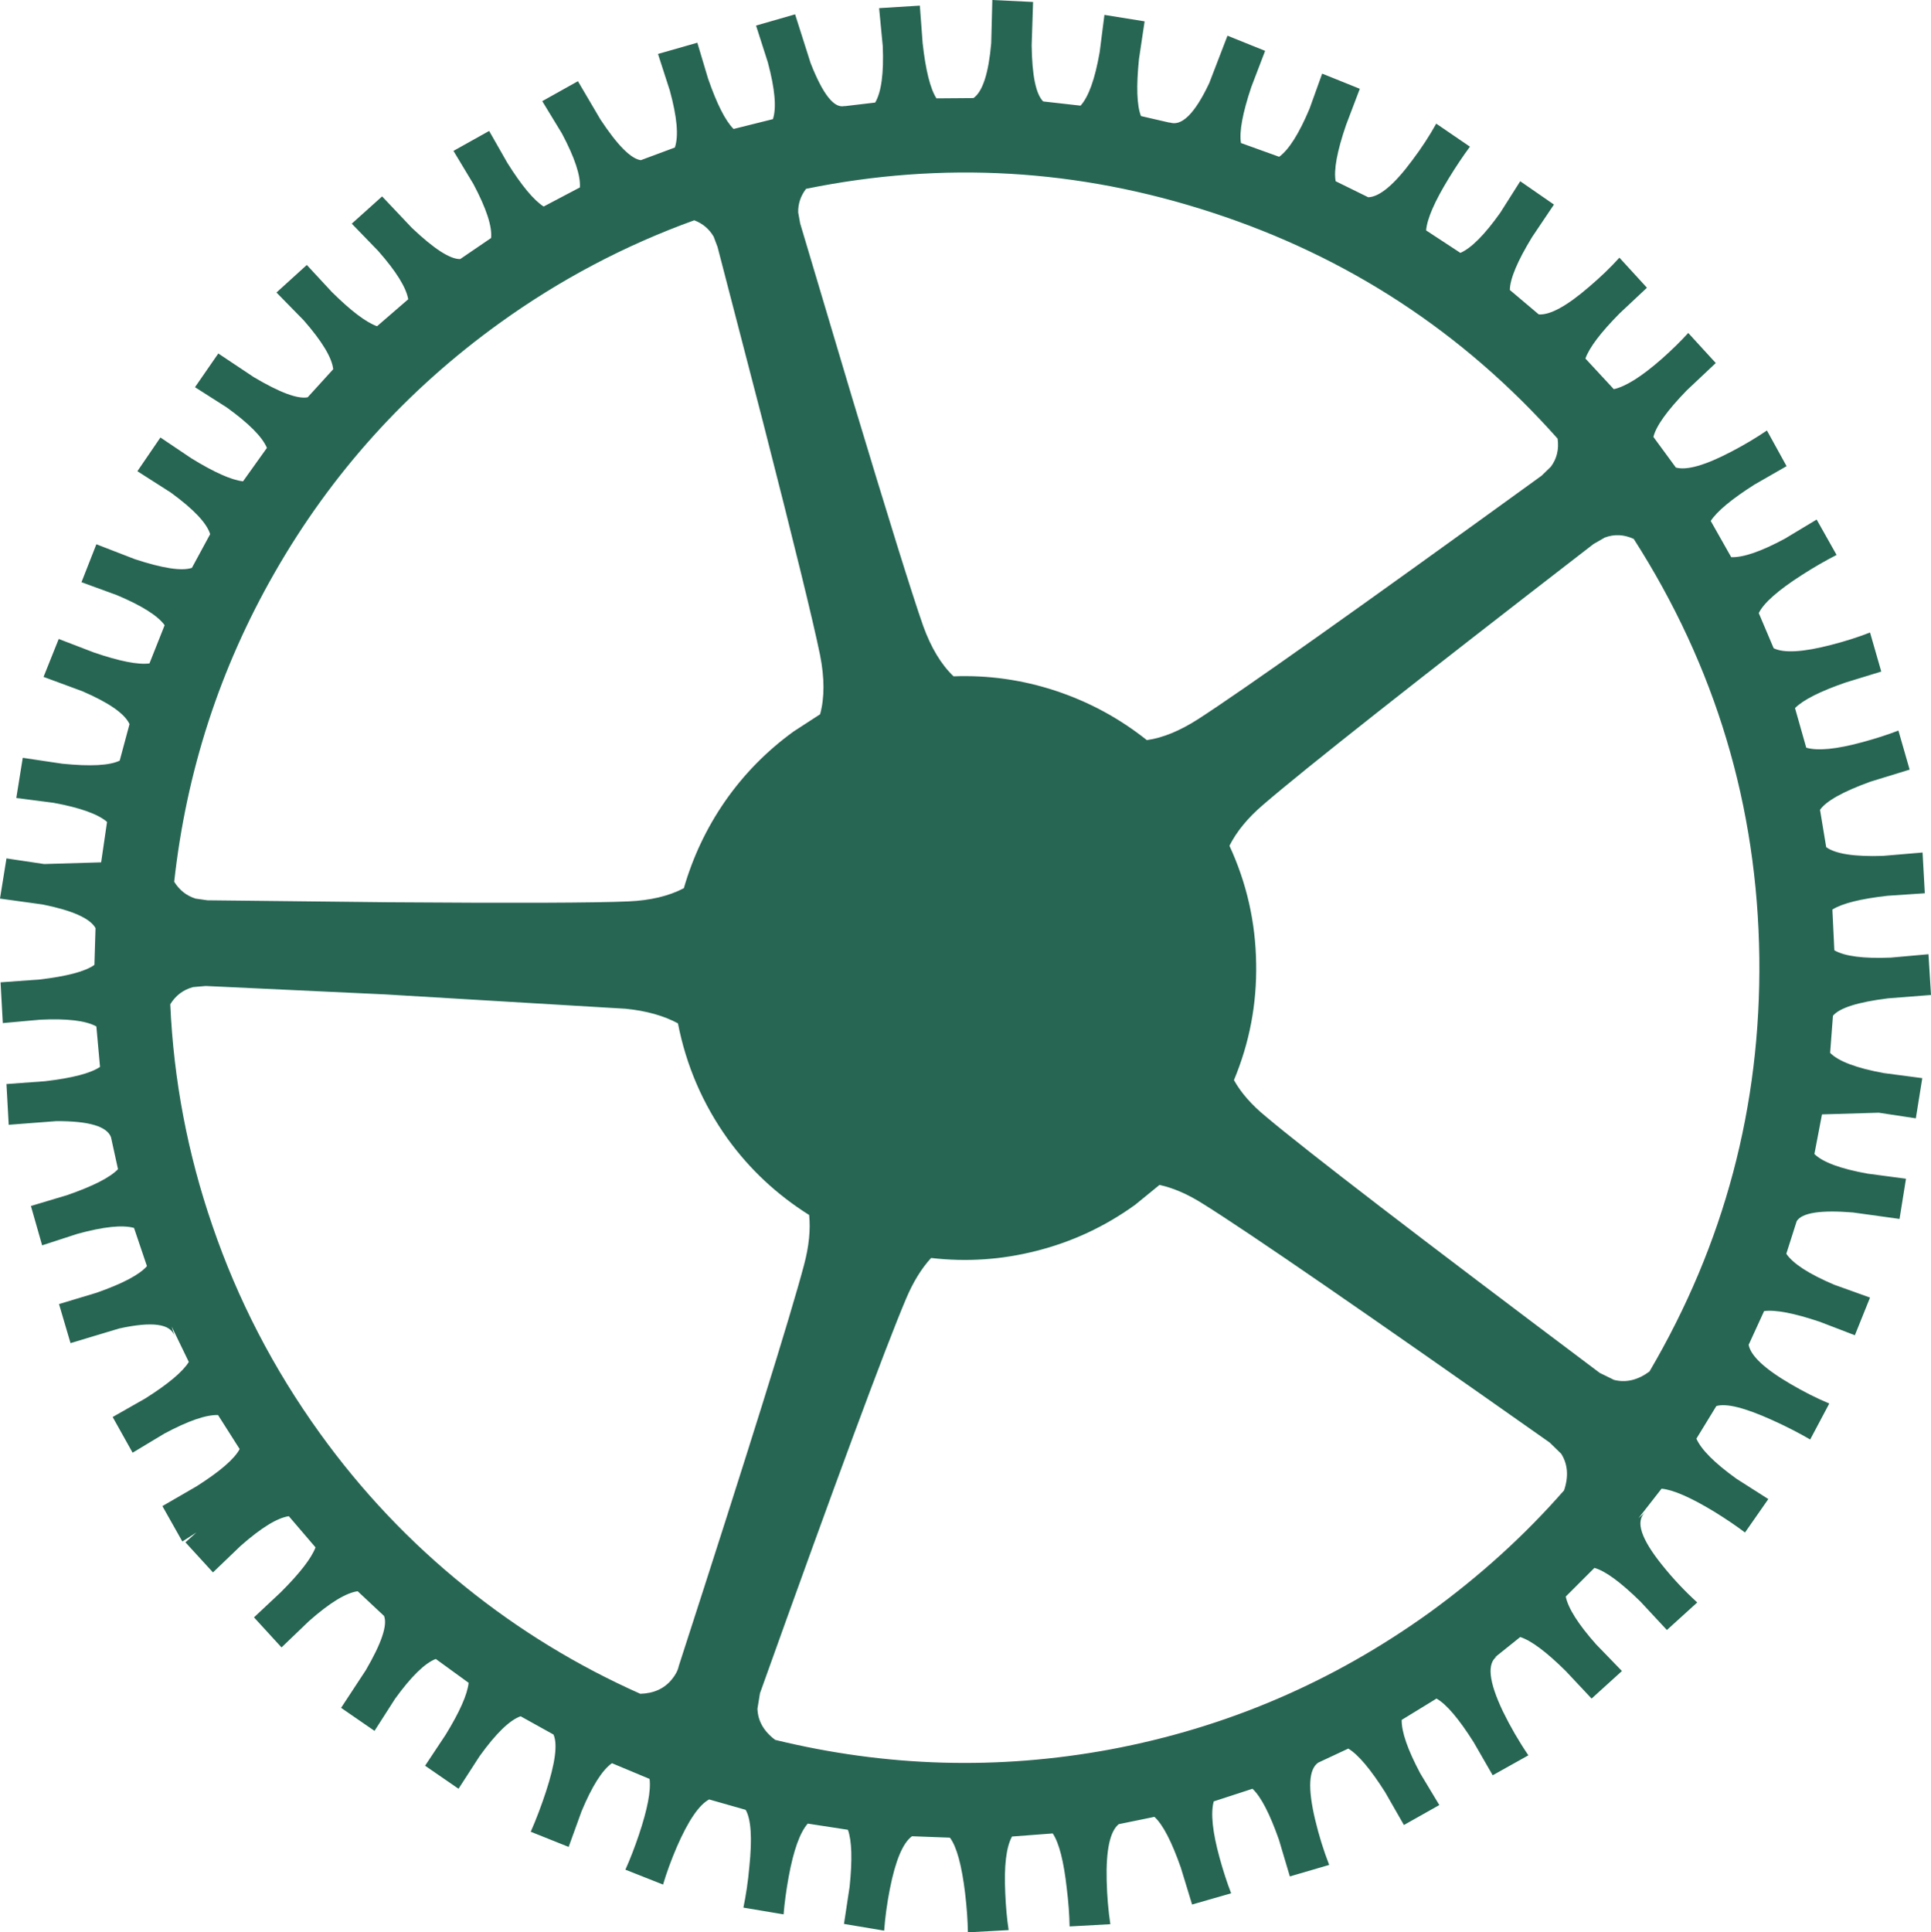 <?xml version="1.0" encoding="UTF-8" standalone="no"?>
<svg xmlns:xlink="http://www.w3.org/1999/xlink" height="343.85px" width="343.65px" xmlns="http://www.w3.org/2000/svg">
  <g transform="matrix(1.0, 0.0, 0.0, 1.0, 171.8, 171.9)">
    <path d="M-137.45 3.75 Q-140.05 4.45 -141.5 6.8 -140.6 27.05 -134.0 46.2 -127.25 65.95 -114.9 83.1 -103.75 98.6 -88.95 110.5 -74.7 122.0 -57.85 129.5 -54.25 129.4 -52.25 126.95 -51.25 125.75 -51.0 124.55 -32.4 67.1 -28.7 53.15 -27.4 48.25 -27.8 44.3 -36.4 38.9 -42.3 30.75 -48.95 21.45 -51.15 10.2 -54.95 8.15 -60.45 7.6 L-103.2 5.05 -135.2 3.55 -137.45 3.75 M-44.8 -129.8 Q-46.0 -131.85 -48.25 -132.7 -66.8 -126.0 -82.9 -114.4 -107.8 -96.45 -122.95 -69.95 -137.55 -44.45 -140.8 -15.0 -139.4 -12.75 -137.0 -12.0 L-134.9 -11.7 -102.85 -11.35 Q-69.05 -11.1 -60.0 -11.5 -54.1 -11.75 -50.1 -13.85 -47.7 -22.15 -42.85 -29.2 -37.8 -36.5 -30.55 -41.75 L-25.85 -44.8 Q-24.65 -49.2 -25.85 -55.3 -27.65 -64.15 -36.05 -96.95 L-44.1 -127.95 -44.8 -129.8 M106.55 93.3 Q107.8 89.6 106.05 86.8 L104.0 84.8 Q54.6 50.0 42.35 42.35 38.25 39.75 34.55 38.95 L30.2 42.5 Q22.15 48.3 12.6 50.7 3.35 53.05 -6.1 51.95 -8.7 54.8 -10.55 59.2 -16.2 72.55 -36.55 129.4 L-37.0 132.15 Q-36.9 135.4 -33.85 137.7 -4.15 144.95 25.8 139.4 56.8 133.6 82.6 115.05 96.1 105.25 106.55 93.3 M113.8 -76.25 L111.8 -75.1 Q63.95 -38.15 53.0 -28.7 48.9 -25.2 47.0 -21.4 51.6 -11.45 51.75 -0.45 51.95 10.35 47.8 20.3 49.7 23.7 53.5 26.8 64.55 36.1 112.9 72.4 L115.45 73.65 Q118.65 74.45 121.75 72.15 141.75 38.1 141.3 -1.45 140.8 -41.9 118.95 -76.0 116.35 -77.2 113.8 -76.25 M102.55 -87.25 L104.2 -88.85 Q105.8 -91.0 105.4 -93.85 80.1 -122.3 43.85 -134.1 8.2 -145.75 -28.35 -138.3 -29.8 -136.4 -29.75 -134.1 L-29.4 -132.15 -20.25 -101.45 Q-10.5 -69.05 -7.5 -60.5 -5.4 -54.7 -2.1 -51.55 7.15 -51.9 16.0 -49.0 24.95 -46.05 32.3 -40.2 36.55 -40.8 41.45 -43.95 53.6 -51.8 102.55 -87.25 M71.7 -136.8 Q74.75 -136.9 79.55 -143.4 82.0 -146.65 83.8 -149.9 L89.8 -145.8 Q87.95 -143.3 86.05 -140.2 82.25 -134.0 82.0 -130.9 L88.1 -126.9 Q91.05 -128.2 95.2 -134.05 L98.75 -139.65 104.75 -135.5 100.85 -129.7 Q96.95 -123.3 96.9 -120.3 L102.05 -115.95 Q105.1 -115.75 111.05 -120.9 114.05 -123.45 116.4 -126.05 L121.3 -120.7 116.45 -116.15 Q111.4 -111.05 110.35 -108.1 L115.4 -102.65 Q118.6 -103.35 123.95 -108.05 126.6 -110.4 128.65 -112.65 L133.55 -107.3 128.4 -102.45 Q123.15 -97.05 122.45 -94.15 L126.45 -88.7 Q129.4 -87.9 136.35 -91.55 139.8 -93.35 142.65 -95.3 L146.15 -88.95 140.4 -85.65 Q134.35 -81.8 132.65 -79.2 L136.3 -72.75 Q139.55 -72.65 145.85 -76.05 L151.5 -79.45 155.05 -73.15 Q152.1 -71.65 148.9 -69.6 142.5 -65.5 141.2 -62.8 L143.85 -56.55 Q146.6 -55.2 154.1 -57.15 157.8 -58.1 161.0 -59.35 L163.0 -52.4 156.65 -50.45 Q149.85 -48.1 147.65 -45.9 L149.65 -38.85 Q152.75 -37.95 159.7 -39.85 163.2 -40.8 166.05 -41.9 L168.05 -34.95 161.05 -32.8 Q153.75 -30.15 152.1 -27.8 L153.2 -21.15 Q155.7 -19.35 163.3 -19.6 L170.35 -20.2 170.75 -12.95 164.1 -12.5 Q156.95 -11.7 154.3 -10.05 L154.65 -2.8 Q157.4 -1.2 164.7 -1.5 L171.4 -2.1 171.85 5.15 164.2 5.75 Q156.15 6.75 154.4 8.85 L153.9 15.45 Q156.1 17.7 163.45 19.05 L170.3 19.95 169.15 27.1 162.55 26.1 152.45 26.4 151.1 33.45 Q153.35 35.65 160.6 36.95 L167.4 37.85 166.25 45.0 157.95 43.85 Q149.35 43.15 147.95 45.4 L146.1 51.2 Q147.9 53.85 154.6 56.7 L161.0 59.0 158.3 65.7 152.05 63.3 Q145.2 61.0 142.15 61.4 L139.4 67.4 Q139.95 70.35 146.9 74.4 150.4 76.45 153.75 77.85 L150.35 84.25 Q147.25 82.45 143.6 80.8 136.3 77.5 133.65 78.3 L130.1 84.1 Q131.4 87.05 137.25 91.25 L142.9 94.85 138.75 100.8 Q136.3 98.95 133.2 97.05 127.0 93.3 123.9 93.0 L119.8 98.25 120.95 97.25 Q118.35 99.6 124.05 106.65 126.9 110.2 130.25 113.25 L124.85 118.15 120.15 113.1 Q114.85 107.9 111.95 107.1 L106.85 112.2 Q107.5 115.35 112.25 120.7 L116.85 125.45 111.45 130.35 106.85 125.45 Q101.7 120.35 98.75 119.4 L94.2 123.05 94.6 122.85 Q91.9 124.7 95.65 132.6 97.65 136.7 100.2 140.45 L93.85 144.0 90.45 138.1 Q86.5 131.85 83.85 130.35 L77.65 134.15 Q77.6 137.35 80.95 143.65 L84.35 149.3 78.05 152.85 74.7 147.0 Q70.8 140.85 68.15 139.25 L62.8 141.75 Q60.25 143.5 62.25 151.9 63.25 156.1 64.75 159.95 L57.75 162.0 55.8 155.45 Q53.35 148.5 51.1 146.4 L44.2 148.65 Q43.35 151.8 45.25 158.7 46.2 162.15 47.3 165.0 L40.35 167.0 38.35 160.45 Q35.9 153.45 33.65 151.4 L27.3 152.7 Q24.95 154.6 25.15 162.75 25.25 166.8 25.8 170.5 L18.55 170.9 Q18.5 167.8 18.05 164.15 17.25 156.9 15.55 154.35 L8.3 154.9 Q6.75 157.75 7.1 164.95 7.25 168.55 7.7 171.55 L0.45 171.95 Q0.4 168.7 -0.05 164.95 -0.95 157.5 -2.75 155.1 L-9.5 154.85 Q-11.95 156.65 -13.45 164.3 -14.2 168.15 -14.45 171.65 L-21.6 170.45 -20.6 163.85 Q-19.85 156.65 -20.9 153.7 L-28.05 152.6 Q-30.15 155.0 -31.45 162.1 -32.1 165.7 -32.35 168.75 L-39.5 167.55 Q-38.8 164.2 -38.45 160.35 -37.65 152.65 -39.1 150.15 L-45.6 148.3 Q-48.3 149.75 -51.35 156.75 -52.85 160.25 -53.8 163.45 L-60.5 160.8 Q-59.25 158.0 -58.1 154.6 -55.8 147.75 -56.2 144.65 L-62.9 141.85 Q-65.5 143.7 -68.3 150.4 L-70.6 156.75 -77.35 154.05 Q-75.9 150.75 -74.65 146.95 -72.15 139.3 -73.3 136.75 L-79.15 133.5 Q-82.1 134.55 -86.45 140.6 L-90.2 146.4 -96.15 142.3 -92.5 136.8 Q-88.75 130.7 -88.4 127.55 L-94.25 123.3 Q-97.2 124.45 -101.5 130.4 L-105.15 136.1 -111.1 132.0 -106.7 125.3 Q-102.5 118.1 -103.45 115.65 L-108.15 111.25 Q-111.3 111.7 -116.8 116.55 L-121.7 121.25 -126.6 115.9 -121.8 111.4 Q-116.75 106.35 -115.65 103.45 L-120.4 97.9 Q-123.5 98.35 -129.0 103.2 L-133.9 107.9 -138.8 102.55 -136.85 100.8 -139.35 102.4 -142.9 96.1 -136.85 92.6 Q-130.55 88.6 -129.15 85.95 L-133.0 79.9 Q-136.2 79.8 -142.55 83.2 L-148.2 86.6 -151.75 80.25 -145.95 76.95 Q-139.85 73.1 -138.2 70.45 L-141.25 64.15 -140.75 65.85 Q-141.75 62.55 -150.6 64.5 L-159.25 67.1 -161.3 60.15 -154.65 58.15 Q-147.65 55.7 -145.65 53.4 L-147.95 46.6 Q-151.05 45.75 -158.0 47.65 L-164.3 49.7 -166.3 42.7 -159.8 40.75 Q-152.9 38.35 -150.8 36.15 L-152.05 30.45 Q-153.15 27.55 -161.8 27.6 L-170.25 28.25 -170.65 21.0 -163.8 20.5 Q-156.5 19.65 -154.0 17.95 L-154.65 10.75 Q-157.45 9.2 -164.65 9.55 L-171.3 10.15 -171.7 2.9 -164.8 2.4 Q-157.45 1.55 -155.0 -0.2 L-154.8 -6.75 Q-156.25 -9.35 -164.2 -10.95 L-171.8 -12.0 -170.65 -19.15 -163.95 -18.15 -153.8 -18.45 -152.75 -25.65 Q-155.2 -27.75 -162.3 -29.05 L-168.9 -29.9 -167.75 -37.05 -160.7 -36.0 Q-153.15 -35.25 -150.5 -36.55 L-148.75 -43.05 Q-150.05 -45.85 -157.15 -48.9 L-164.05 -51.45 -161.35 -58.2 -155.1 -55.8 Q-148.25 -53.45 -145.2 -53.85 L-142.5 -60.65 Q-144.35 -63.2 -151.0 -66.0 L-157.3 -68.3 -154.65 -75.05 -147.8 -72.4 Q-140.35 -69.95 -137.65 -70.85 L-134.4 -76.85 Q-135.3 -79.8 -141.4 -84.25 L-147.35 -88.05 -143.25 -94.05 -137.75 -90.35 Q-131.65 -86.6 -128.55 -86.25 L-124.3 -92.2 Q-125.55 -95.15 -131.45 -99.4 L-137.1 -103.0 -132.95 -109.0 -126.65 -104.8 Q-119.75 -100.7 -117.05 -101.2 L-112.5 -106.2 Q-112.85 -109.3 -117.75 -114.9 L-122.6 -119.85 -117.2 -124.75 -112.75 -119.95 Q-107.65 -114.9 -104.7 -113.85 L-99.15 -118.65 Q-99.7 -121.8 -104.5 -127.25 L-109.2 -132.1 -103.8 -136.95 -98.5 -131.35 Q-92.6 -125.75 -89.9 -125.8 L-84.4 -129.55 Q-84.1 -132.65 -87.55 -139.15 L-91.1 -145.05 -84.75 -148.6 -81.5 -142.9 Q-77.7 -136.85 -75.05 -135.15 L-68.6 -138.55 Q-68.4 -141.75 -71.8 -148.15 L-75.3 -153.9 -68.95 -157.45 -64.95 -150.65 Q-60.4 -143.75 -57.75 -143.4 L-51.7 -145.65 Q-50.65 -148.7 -52.6 -155.8 L-54.7 -162.3 -47.7 -164.3 -45.8 -157.95 Q-43.45 -151.15 -41.25 -148.95 L-34.25 -150.7 Q-33.25 -153.7 -35.15 -160.8 L-37.25 -167.35 -30.3 -169.35 -27.55 -160.7 Q-24.25 -152.25 -21.45 -153.05 L-21.55 -153.0 -16.05 -153.65 Q-14.4 -156.45 -14.7 -163.7 L-15.35 -170.45 -8.1 -170.9 -7.6 -164.2 Q-6.8 -157.0 -5.15 -154.4 L1.45 -154.45 Q3.9 -156.2 4.6 -164.2 L4.8 -171.9 12.05 -171.55 11.8 -163.85 Q11.9 -155.8 13.85 -153.85 L20.5 -153.1 Q22.65 -155.45 23.9 -162.6 L24.75 -169.25 31.9 -168.1 30.9 -161.4 Q30.15 -154.1 31.25 -151.25 L36.45 -150.05 36.25 -150.15 Q39.5 -148.85 43.4 -157.1 L46.65 -165.55 53.35 -162.85 50.9 -156.45 Q48.55 -149.45 49.05 -146.45 L55.85 -144.0 Q58.45 -145.9 61.25 -152.55 L63.5 -158.8 70.2 -156.1 67.75 -149.65 Q65.35 -142.65 65.9 -139.65 L71.7 -136.8" fill="#286654" fill-rule="evenodd" stroke="none"/>
  </g>
</svg>
